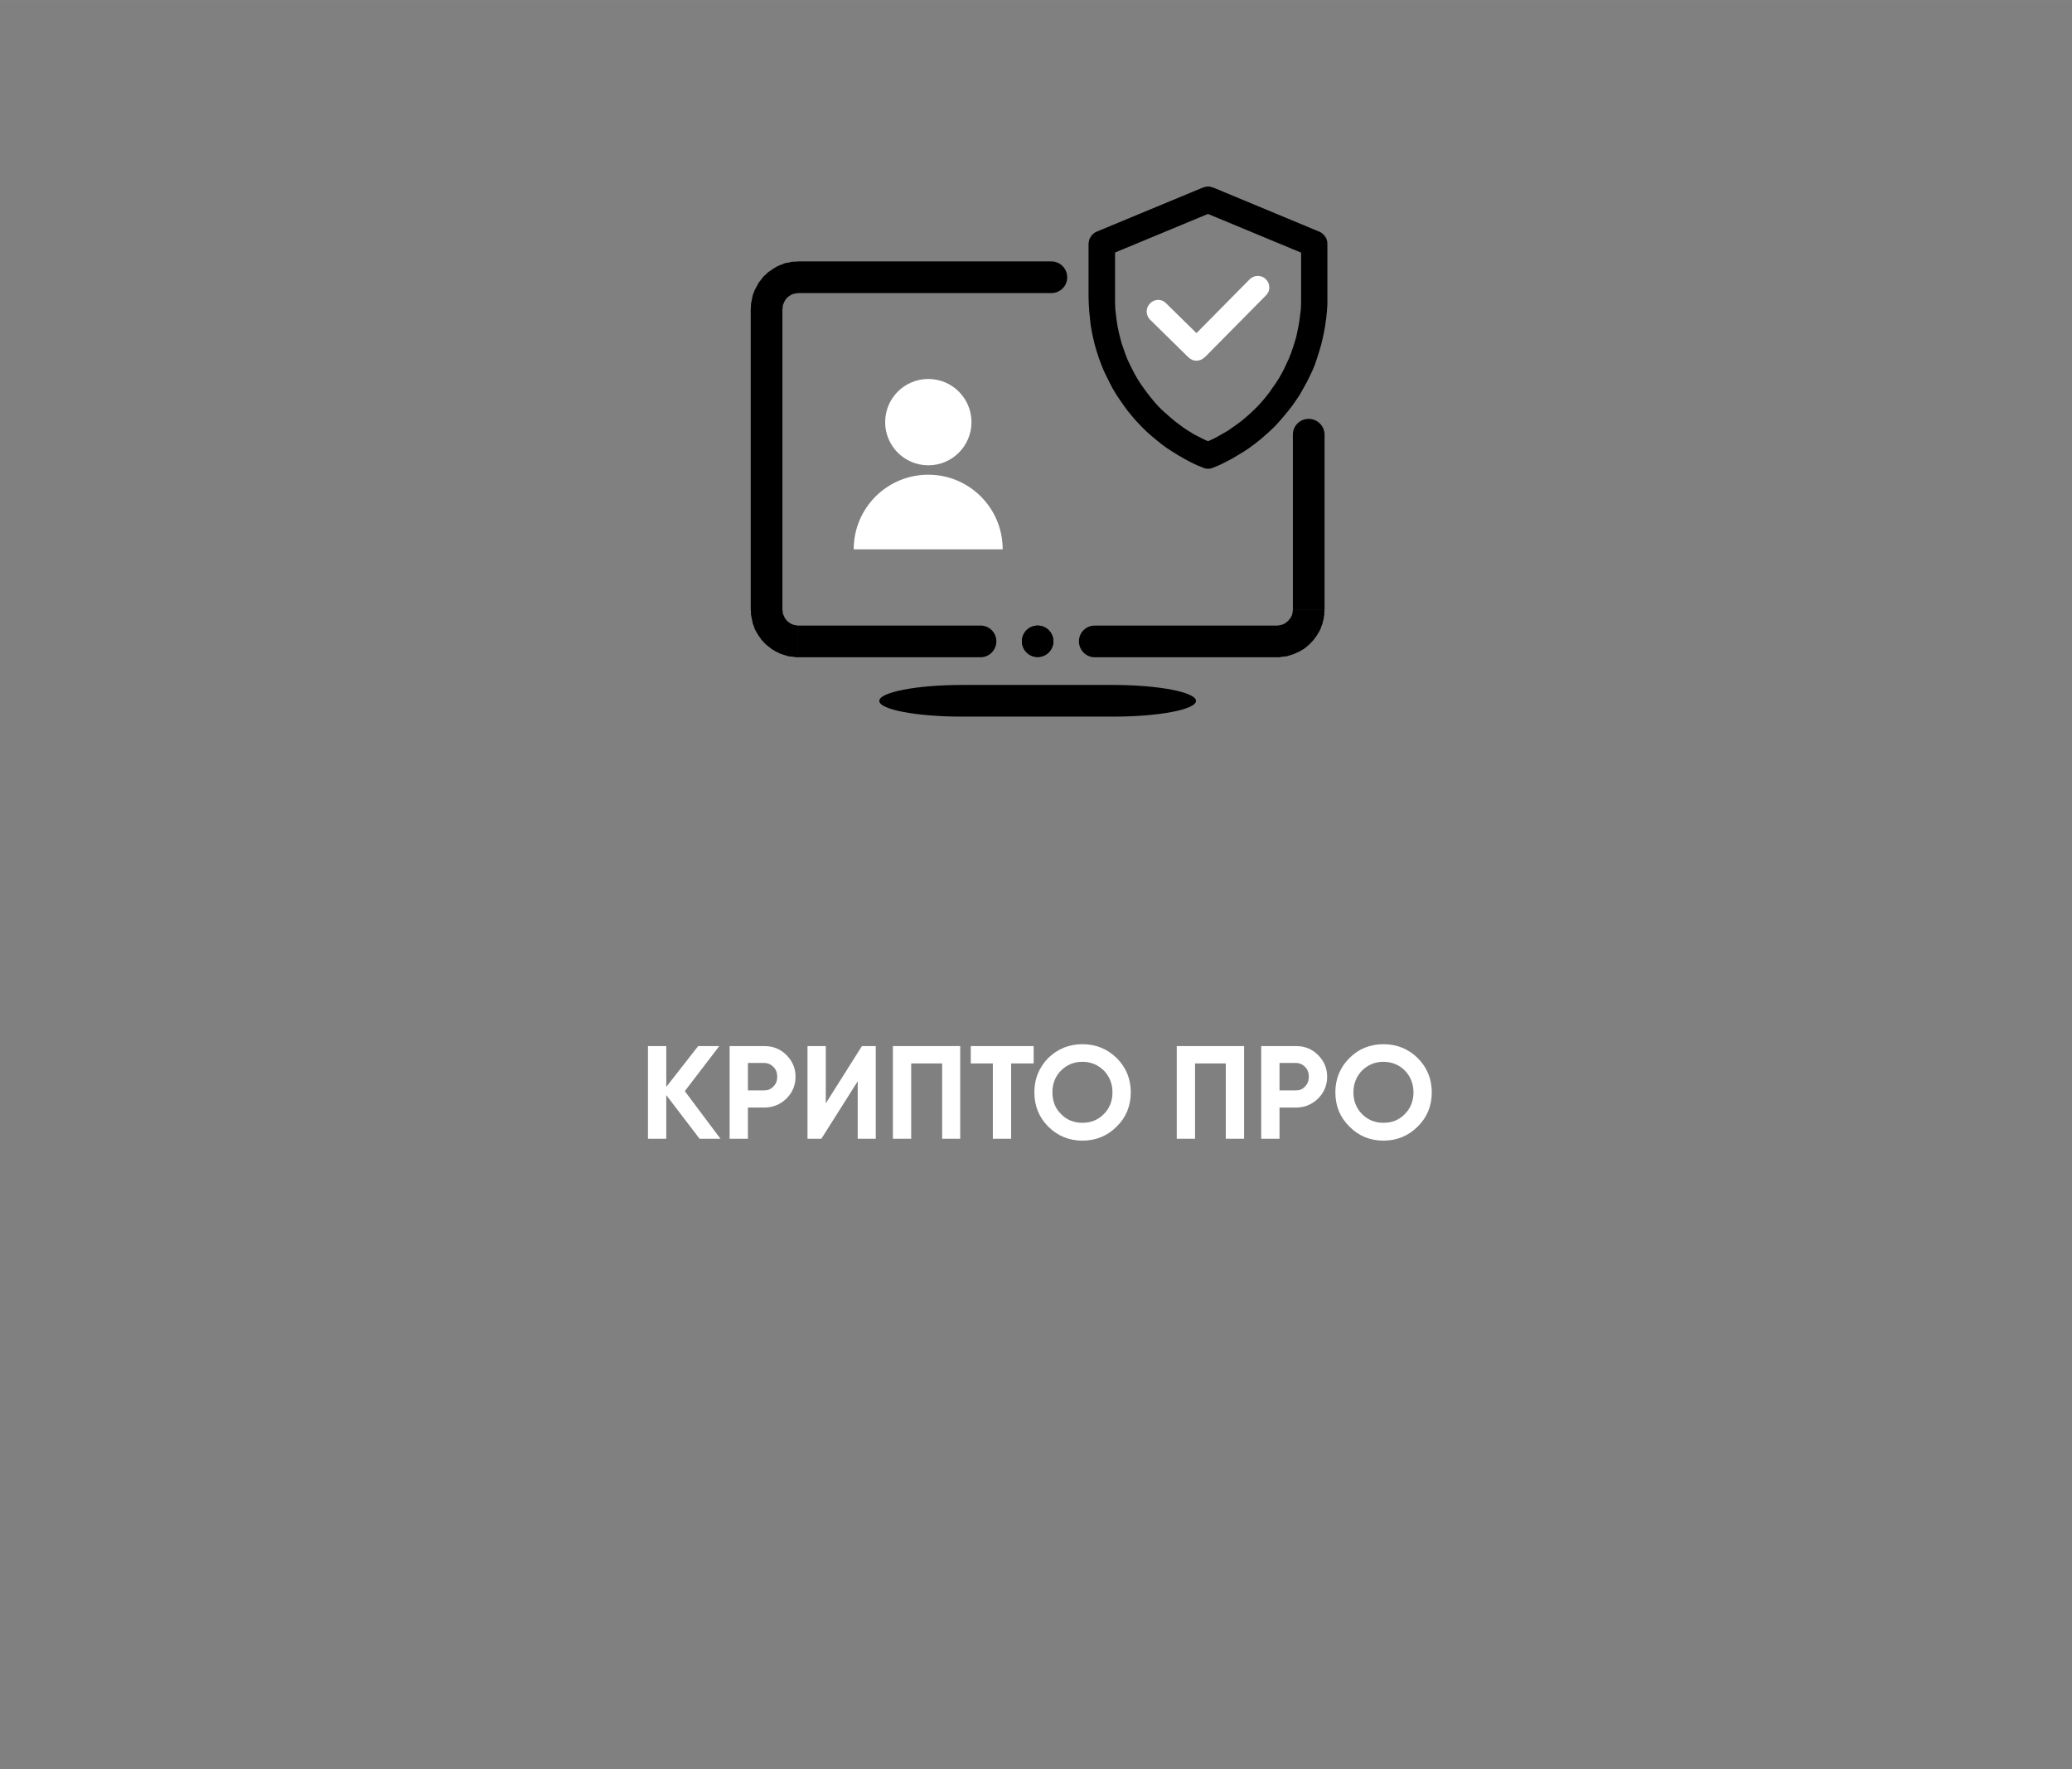 <?xml version="1.0" encoding="UTF-8"?> <!-- Creator: CorelDRAW 2018 (64-Bit) --> <svg xmlns="http://www.w3.org/2000/svg" xmlns:xlink="http://www.w3.org/1999/xlink" xml:space="preserve" width="2345px" height="2002px" style="shape-rendering:geometricPrecision; text-rendering:geometricPrecision; image-rendering:optimizeQuality; fill-rule:evenodd; clip-rule:evenodd" viewBox="0 0 88.32 75.4"><rect x="0" y="0" width="88.32" height="75.4" fill="#808080" stroke="none"/> <defs> <style type="text/css"> <![CDATA[ .fil0 {fill:none} .fil1 {fill:black} .fil4 {fill:white} .fil2 {fill:black;fill-rule:nonzero} .fil3 {fill:white;fill-rule:nonzero} ]]> </style> </defs> <g id="Слой_x0020_1">  <g id="_814827568"> <path class="fil0" d="M30.98 36.58l26.5 0c2.07,0 3.76,-1.68 3.76,-3.75l0 -26.51c0,-2.06 -1.69,-3.76 -3.76,-3.76l-26.5 0c-2.07,0 -3.76,1.7 -3.76,3.76l0 26.51c0,2.07 1.69,3.75 3.76,3.75z"></path> <rect class="fil0" width="88.32" height="75.4"></rect> <path class="fil1" d="M41.02 29.19l6.42 0c1.95,0 3.54,0.31 3.54,0.68l0 0c0,0.37 -1.59,0.67 -3.54,0.67l-6.42 0c-1.95,0 -3.54,-0.3 -3.54,-0.67l0 0c0,-0.37 1.59,-0.68 3.54,-0.68z"></path> <path class="fil1" d="M56.2 9.96l-4.53 -1.88c-0.11,-0.04 -0.24,-0.04 -0.35,0l-4.53 1.88c-0.17,0.08 -0.29,0.24 -0.29,0.43l0 2.28c0,3.15 1.91,5.99 4.82,7.17 0.11,0.05 0.24,0.05 0.35,0 2.91,-1.18 4.81,-4.02 4.81,-7.17l0 -2.28c0,-0.19 -0.11,-0.35 -0.28,-0.43l0 0zm-0.64 2.71c0,2.68 -1.57,5.15 -4.07,6.24 -2.43,-1.07 -4.06,-3.49 -4.06,-6.24l0 -1.97 4.06 -1.69 4.07 1.69 0 1.97z"></path> <path id="_1" class="fil2" d="M51.71 7.99l4.52 1.88 -0.07 0.19 -4.53 -1.89 0.08 -0.18zm-0.36 0.18l-0.07 -0.18 0 0 0.01 0 0.02 0 0.01 -0.01 0.01 -0.01 0.02 0 0.01 0 0.01 -0.01 0.02 0 0.01 0 0.01 0 0.02 0 0.01 -0.01 0.01 0 0.02 0 0.01 0 0.01 0 0.02 0 0.01 0 0.01 0 0.02 0 0.01 0.01 0.01 0 0.02 0 0.01 0 0.01 0 0.02 0.01 0.01 0 0.01 0 0.02 0.01 0.01 0.01 0.01 0 0.02 0 -0.08 0.18 0 0 -0.02 0 0 -0.01 -0.01 0 -0.01 0 -0.01 0 -0.01 0 -0.01 -0.01 0 0 -0.01 0 -0.01 0 -0.01 0 -0.01 0 -0.01 0 -0.01 0 -0.01 0 -0.01 0 0 0 -0.01 0 -0.01 0 -0.01 0 -0.01 0 -0.01 0 -0.01 0 -0.01 0.01 -0.01 0 0 0 -0.01 0 -0.01 0 -0.01 0.01 -0.01 0 -0.01 0 0 0 0 0zm-4.6 1.7l4.53 -1.88 0.07 0.18 -4.53 1.89 0 0 -0.07 -0.19zm-0.15 0.52l-0.2 0 0 0 0 -0.02 0 -0.02 0.01 -0.02 0 -0.02 0.01 -0.03 0 -0.01 0 -0.03 0.01 -0.01 0 -0.02 0.01 -0.02 0.01 -0.02 0.01 -0.02 0.01 -0.02 0.01 -0.02 0.01 -0.01 0.01 -0.02 0.01 -0.02 0.01 -0.01 0.02 -0.02 0.01 -0.02 0.01 -0.01 0.02 -0.01 0.01 -0.02 0.02 -0.01 0.01 -0.01 0.02 -0.02 0.02 -0.01 0.01 -0.01 0.02 -0.01 0.02 -0.01 0.02 -0.01 0.02 -0.01 0.07 0.18 -0.01 0.01 -0.01 0.01 -0.01 0 -0.01 0.01 -0.01 0 -0.02 0.02 -0.01 0 -0.01 0.01 0 0.01 -0.02 0.01 -0.01 0.01 0 0.01 -0.02 0.01 0 0.01 -0.01 0.01 -0.01 0.01 0 0.01 -0.02 0.01 0 0.01 -0.01 0.01 0 0.01 -0.01 0.02 0 0.01 0 0.01 -0.01 0.02 0 0.01 -0.01 0.01 0 0.02 0 0.01 0 0.01 0 0.02 0 0.01 0 0 0 0zm-0.2 2.28l0 -2.28 0.2 0 0 2.28 0 0 -0.2 0zm4.96 7.08l-0.08 0.18 0 0 -0.27 -0.11 -0.27 -0.13 -0.26 -0.14 -0.26 -0.15 -0.24 -0.15 -0.25 -0.16 -0.23 -0.17 -0.22 -0.18 -0.23 -0.19 -0.21 -0.19 -0.2 -0.2 -0.2 -0.21 -0.19 -0.22 -0.18 -0.22 -0.17 -0.23 -0.16 -0.23 -0.16 -0.24 -0.15 -0.25 -0.13 -0.25 -0.13 -0.26 -0.12 -0.25 -0.11 -0.27 -0.1 -0.27 -0.09 -0.28 -0.08 -0.27 -0.07 -0.29 -0.06 -0.28 -0.05 -0.29 -0.03 -0.29 -0.03 -0.29 -0.02 -0.3 -0.01 -0.3 0.2 0 0 0.3 0.02 0.29 0.03 0.28 0.03 0.28 0.06 0.28 0.05 0.28 0.07 0.28 0.08 0.27 0.09 0.27 0.09 0.26 0.11 0.26 0.12 0.25 0.12 0.25 0.14 0.25 0.14 0.24 0.15 0.23 0.16 0.23 0.17 0.22 0.17 0.22 0.18 0.2 0.2 0.21 0.2 0.2 0.2 0.18 0.22 0.19 0.22 0.17 0.23 0.17 0.23 0.16 0.24 0.15 0.25 0.14 0.25 0.13 0.27 0.13 0.27 0.11 0 0 0 0zm0.27 0l0.08 0.18 0 0 -0.02 0.01 -0.01 0 -0.01 0.01 -0.02 0 -0.01 0 -0.01 0.01 -0.02 0 -0.01 0.01 -0.01 0 -0.02 0 -0.01 0 -0.01 0 -0.02 0 -0.01 0.01 -0.01 0 -0.02 0 -0.01 0 -0.01 0 -0.02 -0.01 -0.01 0 -0.01 0 -0.02 0 -0.01 0 -0.01 0 -0.02 -0.01 -0.01 0 -0.01 -0.01 -0.02 0 -0.01 0 -0.01 -0.01 -0.02 0 -0.01 -0.01 0.08 -0.18 0 0 0.01 0.01 0.01 0 0.01 0 0.01 0 0 0.01 0.01 0 0.02 0 0 0.01 0.01 0 0.01 0 0.01 0 0.01 0 0.01 0 0 0 0.01 0 0.01 0 0.01 0 0.01 0 0.01 0 0 0 0.02 0 0.01 0 0 -0.01 0.01 0 0.01 0 0.01 -0.01 0.01 0 0 0 0.01 0 0.01 -0.01 0.01 0 0 0 0 0zm4.75 -7.08l0.2 0 0 0 0 0.3 -0.02 0.3 -0.03 0.29 -0.04 0.29 -0.05 0.29 -0.06 0.28 -0.07 0.29 -0.08 0.27 -0.09 0.28 -0.09 0.27 -0.11 0.27 -0.12 0.25 -0.13 0.26 -0.14 0.25 -0.14 0.25 -0.16 0.24 -0.16 0.23 -0.18 0.23 -0.18 0.22 -0.19 0.22 -0.19 0.21 -0.21 0.2 -0.21 0.19 -0.22 0.19 -0.23 0.18 -0.23 0.17 -0.24 0.16 -0.25 0.15 -0.25 0.15 -0.27 0.14 -0.26 0.13 -0.27 0.11 -0.08 -0.18 0.26 -0.11 0.27 -0.13 0.25 -0.13 0.25 -0.14 0.24 -0.15 0.24 -0.16 0.22 -0.17 0.23 -0.17 0.21 -0.19 0.21 -0.18 0.19 -0.2 0.2 -0.2 0.18 -0.21 0.18 -0.22 0.16 -0.22 0.17 -0.23 0.15 -0.23 0.14 -0.24 0.13 -0.25 0.13 -0.25 0.11 -0.25 0.11 -0.26 0.1 -0.26 0.09 -0.27 0.08 -0.27 0.06 -0.28 0.06 -0.28 0.05 -0.28 0.04 -0.28 0.03 -0.28 0.01 -0.29 0 -0.3 0 0 0 0zm0.2 -2.28l0 2.28 -0.2 0 0 -2.28 0 0 0.2 0zm-0.42 -0.33l0.07 -0.19 0 0 0.03 0.01 0.01 0.01 0.02 0.01 0.02 0.01 0.02 0.01 0.01 0.02 0.02 0.01 0.02 0.01 0.01 0.02 0.02 0.01 0.01 0.01 0.01 0.02 0.02 0.01 0.01 0.02 0.01 0.01 0.02 0.02 0.01 0.02 0.01 0.01 0 0.02 0.02 0.02 0.01 0.02 0 0.02 0.01 0.02 0 0.02 0.01 0.01 0.01 0.03 0 0.01 0 0.03 0.01 0.02 0 0.02 0 0.02 0 0.02 -0.2 0 0 -0.01 0 -0.02 0 -0.01 0 -0.01 0 -0.02 0 -0.01 -0.01 -0.01 0 -0.02 0 -0.01 -0.01 -0.01 -0.01 -0.02 0 -0.01 -0.01 -0.01 0 -0.01 -0.01 -0.01 0 -0.01 -0.02 -0.01 0 -0.01 -0.01 -0.01 -0.01 -0.01 -0.01 -0.01 -0.01 -0.01 -0.01 -0.01 -0.01 -0.01 -0.01 -0.01 -0.01 0 -0.01 -0.02 -0.01 0 -0.01 -0.01 -0.02 0 -0.01 -0.01 -0.01 0 0 0 0 0zm-4.71 8.94l0.08 -0.18 -0.08 0 0.23 -0.1 0.23 -0.12 0.21 -0.12 0.21 -0.12 0.2 -0.14 0.2 -0.14 0.2 -0.15 0.19 -0.16 0.18 -0.16 0.17 -0.16 0.17 -0.17 0.16 -0.18 0.16 -0.19 0.15 -0.19 0.13 -0.19 0.14 -0.2 0.13 -0.2 0.12 -0.21 0.11 -0.21 0.1 -0.22 0.1 -0.21 0.09 -0.23 0.08 -0.23 0.07 -0.22 0.07 -0.23 0.05 -0.24 0.05 -0.24 0.04 -0.24 0.03 -0.24 0.03 -0.24 0.01 -0.25 0 -0.25 0.2 0 -0.01 0.26 -0.01 0.25 -0.02 0.25 -0.04 0.25 -0.04 0.25 -0.05 0.24 -0.06 0.24 -0.06 0.24 -0.08 0.24 -0.08 0.23 -0.09 0.23 -0.1 0.22 -0.11 0.23 -0.12 0.21 -0.12 0.22 -0.13 0.21 -0.14 0.2 -0.14 0.2 -0.15 0.2 -0.16 0.19 -0.17 0.18 -0.17 0.18 -0.18 0.17 -0.19 0.16 -0.19 0.16 -0.2 0.16 -0.2 0.14 -0.21 0.14 -0.22 0.14 -0.22 0.12 -0.23 0.12 -0.24 0.1 -0.08 0 0 0zm0.08 0l-0.04 0.02 -0.04 -0.02 0.08 0 0 0zm-4.2 -6.33l0.2 0 0 0 0 0.26 0.01 0.25 0.03 0.25 0.03 0.24 0.04 0.25 0.05 0.24 0.06 0.24 0.06 0.23 0.08 0.23 0.08 0.23 0.09 0.23 0.1 0.21 0.11 0.22 0.11 0.21 0.12 0.21 0.13 0.2 0.14 0.2 0.14 0.19 0.15 0.19 0.15 0.18 0.16 0.18 0.17 0.17 0.18 0.16 0.18 0.16 0.18 0.15 0.2 0.15 0.19 0.14 0.2 0.13 0.21 0.13 0.21 0.11 0.22 0.11 0.22 0.1 -0.08 0.18 -0.22 -0.1 -0.23 -0.12 -0.22 -0.12 -0.21 -0.12 -0.21 -0.14 -0.2 -0.14 -0.2 -0.15 -0.19 -0.16 -0.19 -0.16 -0.17 -0.18 -0.18 -0.17 -0.17 -0.18 -0.16 -0.19 -0.15 -0.19 -0.14 -0.2 -0.14 -0.2 -0.13 -0.21 -0.13 -0.22 -0.12 -0.21 -0.11 -0.22 -0.1 -0.23 -0.09 -0.23 -0.09 -0.23 -0.07 -0.24 -0.07 -0.24 -0.06 -0.25 -0.05 -0.24 -0.04 -0.26 -0.04 -0.25 -0.02 -0.26 -0.02 -0.25 0 -0.27 0 0 0 0zm0.2 -1.97l0 1.97 -0.2 0 0 -1.97 0.06 -0.09 0.14 0.09zm-0.2 0l0 -0.07 0.06 -0.02 -0.06 0.09 0 0zm4.2 -1.6l-4.07 1.69 -0.07 -0.18 4.06 -1.69 0.08 0 0 0.18zm-0.08 -0.18l0.04 -0.01 0.04 0.01 -0.08 0zm4.07 1.87l-4.07 -1.69 0.08 -0.18 4.06 1.69 0.07 0.09 -0.14 0.09zm0.07 -0.18l0.07 0.02 0 0.07 -0.07 -0.09 0 0zm-0.13 2.06l0 -1.97 0.2 0 0 1.97 0 0 -0.2 0z"></path> <path class="fil3" d="M49.02 13.62c-0.19,-0.19 -0.19,-0.5 0,-0.69 0.19,-0.2 0.5,-0.2 0.68,-0.01l-0.68 0.7 0 0zm1.64 1.61l-1.64 -1.61 0.68 -0.7 1.65 1.62 0 0.69 -0.69 0 0 0zm0.69 -0.69c0.19,0.19 0.19,0.5 0,0.68 -0.19,0.2 -0.5,0.2 -0.69,0.01l0.69 -0.69zm2.61 -1.95l-2.61 2.64 -0.69 -0.69 2.61 -2.64 0.69 0.69 0 0zm-0.69 -0.69c0.19,-0.19 0.5,-0.19 0.69,0 0.19,0.19 0.2,0.5 0,0.69l-0.69 -0.69z"></path> <circle class="fil1" cx="44.23" cy="27.33" r="0.67"></circle> <circle class="fil1" cx="44.23" cy="27.33" r="0.67"></circle> <path class="fil2" d="M44.81 12.49l0 -1.35c0.38,0 0.68,0.3 0.68,0.68 0,0.37 -0.3,0.67 -0.68,0.67zm-10.79 0l0 -1.35 10.79 0 0 1.35 -10.79 0zm-2.02 0.68l0 0 0.01 -0.11 0 -0.1 0.02 -0.1 0.02 -0.1 0.02 -0.1 0.02 -0.09 0.04 -0.1 0.03 -0.09 0.05 -0.09 0.04 -0.08 0.05 -0.09 0.05 -0.09 0.06 -0.07 0.06 -0.08 0.06 -0.08 0.06 -0.06 0.08 -0.07 0.07 -0.07 0.08 -0.05 0.08 -0.06 0.08 -0.05 0.08 -0.05 0.09 -0.05 0.09 -0.04 0.09 -0.03 0.09 -0.04 0.1 -0.03 0.1 -0.01 0.1 -0.03 0.1 -0.01 0.1 0 0.1 -0.01 0 1.35 -0.03 0 -0.03 0.01 -0.03 0 -0.04 0.01 -0.03 0 -0.03 0.02 -0.03 0 -0.03 0.01 -0.03 0.02 -0.03 0.01 -0.03 0.02 -0.03 0.02 -0.03 0.02 -0.02 0.02 -0.03 0.02 -0.02 0.02 -0.02 0.02 -0.03 0.03 -0.01 0.03 -0.02 0.02 -0.02 0.03 -0.01 0.03 -0.02 0.03 -0.01 0.03 -0.01 0.03 -0.02 0.03 -0.01 0.03 0 0.03 -0.01 0.03 0 0.04 0 0.03 -0.01 0.04 0 0 -1.35 0 0 0zm1.35 12.81l-1.35 0 0 -12.81 1.35 0 0 12.81zm0.67 2.03l0 0 -0.1 0 -0.1 -0.02 -0.1 -0.01 -0.1 -0.01 -0.1 -0.03 -0.1 -0.03 -0.09 -0.03 -0.09 -0.03 -0.09 -0.05 -0.09 -0.04 -0.08 -0.05 -0.09 -0.05 -0.07 -0.06 -0.08 -0.06 -0.07 -0.06 -0.08 -0.07 -0.06 -0.07 -0.07 -0.07 -0.05 -0.08 -0.06 -0.08 -0.05 -0.08 -0.05 -0.08 -0.05 -0.09 -0.04 -0.09 -0.03 -0.09 -0.04 -0.1 -0.02 -0.1 -0.02 -0.09 -0.02 -0.1 -0.02 -0.1 0 -0.11 -0.01 -0.1 1.35 0 0.01 0.04 0 0.03 0 0.03 0.01 0.04 0 0.03 0.01 0.03 0.02 0.03 0.01 0.03 0.01 0.03 0.02 0.03 0.01 0.03 0.02 0.03 0.02 0.02 0.01 0.03 0.03 0.02 0.02 0.03 0.02 0.02 0.03 0.02 0.02 0.02 0.03 0.02 0.03 0.02 0.03 0.02 0.03 0.01 0.03 0.01 0.03 0.02 0.03 0.01 0.03 0 0.03 0.01 0.04 0.01 0.03 0 0.03 0.01 0.03 0 0 0 0 1.35 0 0zm7.78 -1.35l0 1.35 -7.78 0 0 -1.35 7.78 0zm0 1.35l0 -1.35c0.37,0 0.67,0.3 0.67,0.67 0,0.37 -0.3,0.68 -0.67,0.68zm4.86 -1.35l0 1.35c-0.37,0 -0.67,-0.31 -0.67,-0.68 0,-0.37 0.3,-0.67 0.67,-0.67zm7.77 0l0 1.35 -7.77 0 0 -1.35 7.77 0zm2.03 -0.68l0 0 -0.01 0.1 0 0.11 -0.02 0.1 -0.01 0.1 -0.03 0.09 -0.02 0.1 -0.04 0.1 -0.03 0.09 -0.04 0.09 -0.05 0.09 -0.05 0.08 -0.05 0.08 -0.06 0.08 -0.06 0.08 -0.06 0.07 -0.07 0.07 -0.07 0.07 -0.07 0.06 -0.07 0.06 -0.08 0.06 -0.09 0.05 -0.08 0.05 -0.09 0.04 -0.09 0.04 -0.09 0.04 -0.1 0.03 -0.09 0.03 -0.1 0.03 -0.1 0.01 -0.1 0.01 -0.1 0.02 -0.11 0 0 -1.35 0.04 0 0.03 -0.01 0.04 0 0.02 -0.01 0.04 -0.01 0.03 0 0.03 -0.01 0.03 -0.02 0.03 -0.01 0.03 -0.01 0.03 -0.02 0.03 -0.02 0.02 -0.02 0.03 -0.02 0.02 -0.02 0.03 -0.02 0.02 -0.03 0.02 -0.02 0.02 -0.03 0.02 -0.02 0.02 -0.03 0.02 -0.03 0.01 -0.03 0.02 -0.03 0.01 -0.03 0.01 -0.03 0.01 -0.03 0 -0.03 0.01 -0.04 0 -0.03 0.01 -0.04 0 -0.03 0 0 1.35 0 0 0zm-1.35 -7.46l1.35 0 0 7.46 -1.35 0 0 -7.46zm1.35 0l-1.35 0c0,-0.37 0.3,-0.67 0.67,-0.67 0.37,0 0.68,0.3 0.68,0.67z"></path> <circle class="fil4" cx="39.57" cy="17.99" r="1.84"></circle> <path class="fil4" d="M39.57 20.23c1.75,0 3.17,1.42 3.17,3.18l-6.35 0c0,-1.76 1.42,-3.18 3.18,-3.18l0 0z"></path> <polygon class="fil3" points="30.71,48.53 29.82,48.53 28.4,46.67 28.4,48.53 27.62,48.53 27.62,44.58 28.4,44.58 28.4,46.32 29.76,44.58 30.66,44.58 29.19,46.5 "></polygon> <path id="1" class="fil3" d="M32.57 44.58c0.38,0 0.69,0.12 0.95,0.38 0.26,0.26 0.39,0.56 0.39,0.93 0,0.36 -0.13,0.67 -0.39,0.93 -0.26,0.25 -0.57,0.38 -0.95,0.38l-0.69 0 0 1.33 -0.78 0 0 -3.95 0.78 0 0.69 0zm0 1.89c0.16,0 0.29,-0.05 0.4,-0.17 0.11,-0.11 0.16,-0.25 0.16,-0.41 0,-0.17 -0.05,-0.31 -0.16,-0.42 -0.11,-0.11 -0.24,-0.17 -0.4,-0.17l-0.69 0 0 1.17 0.69 0z"></path> <polygon id="2" class="fil3" points="36.56,48.53 36.56,46.08 35.01,48.53 34.42,48.53 34.42,44.58 35.2,44.58 35.2,47.02 36.74,44.58 37.33,44.58 37.33,48.53 "></polygon> <polygon id="3" class="fil3" points="40.93,44.58 40.93,48.53 40.16,48.53 40.16,45.32 38.84,45.32 38.84,48.53 38.06,48.53 38.06,44.58 38.84,44.58 "></polygon> <polygon id="4" class="fil3" points="44.06,44.58 44.06,45.32 43.1,45.32 43.1,48.53 42.32,48.53 42.32,45.32 41.38,45.32 41.38,44.58 43.1,44.58 "></polygon> <path id="5" class="fil3" d="M47.6 48.01c-0.4,0.4 -0.89,0.6 -1.46,0.6 -0.57,0 -1.06,-0.2 -1.46,-0.6 -0.39,-0.39 -0.59,-0.88 -0.59,-1.46 0,-0.57 0.2,-1.06 0.59,-1.46 0.4,-0.39 0.89,-0.59 1.46,-0.59 0.57,0 1.06,0.2 1.46,0.59 0.4,0.4 0.6,0.89 0.6,1.46 0,0.58 -0.2,1.07 -0.6,1.46zm-2.37 -0.53c0.24,0.25 0.55,0.37 0.91,0.37 0.36,0 0.66,-0.12 0.91,-0.37 0.24,-0.24 0.37,-0.55 0.37,-0.93 0,-0.37 -0.13,-0.68 -0.37,-0.93 -0.25,-0.24 -0.55,-0.37 -0.91,-0.37 -0.36,0 -0.67,0.13 -0.91,0.37 -0.25,0.25 -0.37,0.56 -0.37,0.93 0,0.38 0.12,0.69 0.37,0.93z"></path> <polygon id="6" class="fil3" points="53.03,44.58 53.03,48.53 52.25,48.53 52.25,45.32 50.94,45.32 50.94,48.53 50.16,48.53 50.16,44.58 50.94,44.58 "></polygon> <path id="7" class="fil3" d="M55.24 44.58c0.37,0 0.68,0.12 0.94,0.38 0.26,0.26 0.39,0.56 0.39,0.93 0,0.36 -0.13,0.67 -0.39,0.93 -0.26,0.25 -0.57,0.38 -0.94,0.38l-0.7 0 0 1.33 -0.78 0 0 -3.95 0.78 0 0.7 0zm0 1.89c0.15,0 0.29,-0.05 0.39,-0.17 0.11,-0.11 0.16,-0.25 0.16,-0.41 0,-0.17 -0.05,-0.31 -0.16,-0.42 -0.1,-0.11 -0.24,-0.17 -0.39,-0.17l-0.7 0 0 1.17 0.7 0z"></path> <path id="8" class="fil3" d="M60.43 48.01c-0.4,0.4 -0.89,0.6 -1.46,0.6 -0.57,0 -1.06,-0.2 -1.45,-0.6 -0.4,-0.39 -0.6,-0.88 -0.6,-1.46 0,-0.57 0.2,-1.06 0.6,-1.46 0.39,-0.39 0.88,-0.59 1.45,-0.59 0.57,0 1.06,0.2 1.46,0.59 0.4,0.4 0.6,0.89 0.6,1.46 0,0.58 -0.2,1.07 -0.6,1.46zm-2.37 -0.53c0.25,0.25 0.55,0.37 0.91,0.37 0.36,0 0.67,-0.12 0.91,-0.37 0.24,-0.24 0.37,-0.55 0.37,-0.93 0,-0.37 -0.13,-0.68 -0.37,-0.93 -0.24,-0.24 -0.55,-0.37 -0.91,-0.37 -0.36,0 -0.66,0.13 -0.91,0.37 -0.24,0.25 -0.37,0.56 -0.37,0.93 0,0.38 0.13,0.69 0.37,0.93z"></path> </g> </g> </svg> 